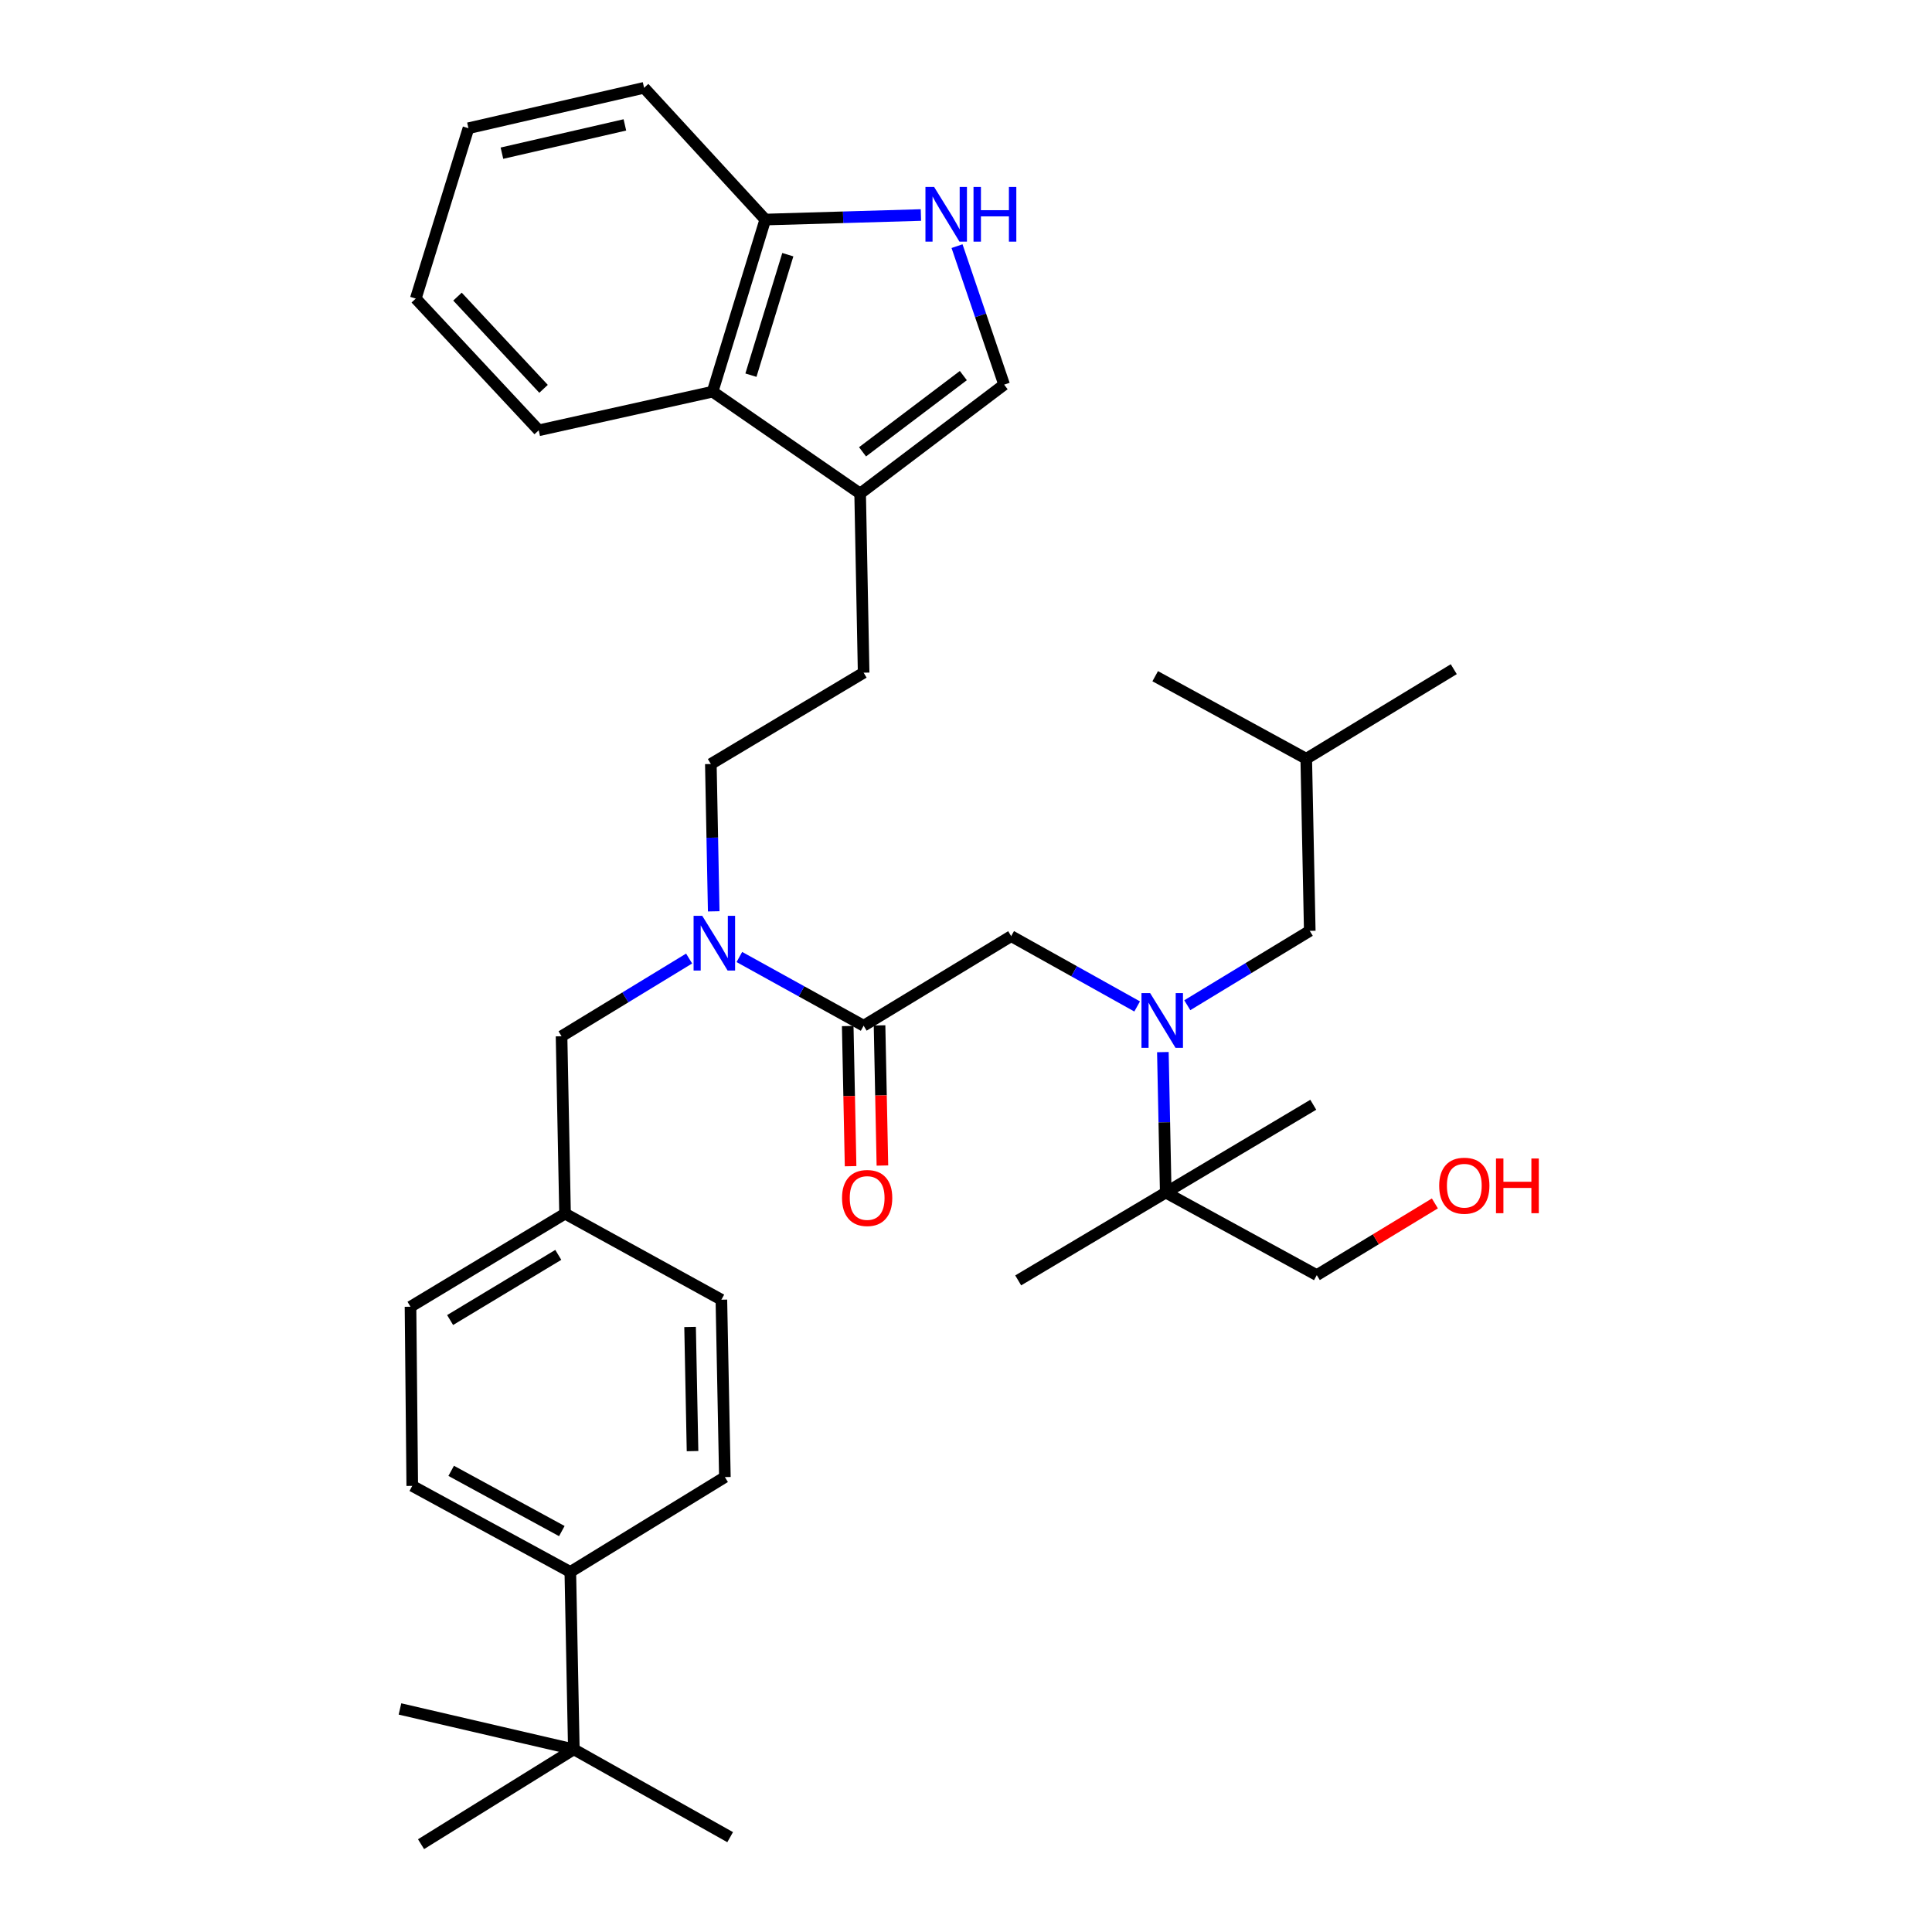 <?xml version='1.0' encoding='iso-8859-1'?>
<svg version='1.1' baseProfile='full'
              xmlns='http://www.w3.org/2000/svg'
                      xmlns:rdkit='http://www.rdkit.org/xml'
                      xmlns:xlink='http://www.w3.org/1999/xlink'
                  xml:space='preserve'
width='1000px' height='1000px' viewBox='0 0 1000 1000'>
<!-- END OF HEADER -->
<rect style='opacity:1.0;fill:#FFFFFF;stroke:none' width='1000' height='1000' x='0' y='0'> </rect>
<path class='bond-0' d='M 527.018,662.73 L 603.385,617.27' style='fill:none;fill-rule:evenodd;stroke:#000000;stroke-width:6px;stroke-linecap:butt;stroke-linejoin:miter;stroke-opacity:1' />
<path class='bond-1' d='M 523.384,484.542 L 555.985,502.739' style='fill:none;fill-rule:evenodd;stroke:#000000;stroke-width:6px;stroke-linecap:butt;stroke-linejoin:miter;stroke-opacity:1' />
<path class='bond-1' d='M 555.985,502.739 L 588.586,520.936' style='fill:none;fill-rule:evenodd;stroke:#0000FF;stroke-width:6px;stroke-linecap:butt;stroke-linejoin:miter;stroke-opacity:1' />
<path class='bond-2' d='M 523.384,484.542 L 447.016,530.908' style='fill:none;fill-rule:evenodd;stroke:#000000;stroke-width:6px;stroke-linecap:butt;stroke-linejoin:miter;stroke-opacity:1' />
<path class='bond-3' d='M 614.537,520.303 L 646.235,501.059' style='fill:none;fill-rule:evenodd;stroke:#0000FF;stroke-width:6px;stroke-linecap:butt;stroke-linejoin:miter;stroke-opacity:1' />
<path class='bond-3' d='M 646.235,501.059 L 677.932,481.814' style='fill:none;fill-rule:evenodd;stroke:#000000;stroke-width:6px;stroke-linecap:butt;stroke-linejoin:miter;stroke-opacity:1' />
<path class='bond-4' d='M 601.899,544.568 L 602.642,580.919' style='fill:none;fill-rule:evenodd;stroke:#0000FF;stroke-width:6px;stroke-linecap:butt;stroke-linejoin:miter;stroke-opacity:1' />
<path class='bond-4' d='M 602.642,580.919 L 603.385,617.27' style='fill:none;fill-rule:evenodd;stroke:#000000;stroke-width:6px;stroke-linecap:butt;stroke-linejoin:miter;stroke-opacity:1' />
<path class='bond-5' d='M 438.781,531.076 L 439.522,567.347' style='fill:none;fill-rule:evenodd;stroke:#000000;stroke-width:6px;stroke-linecap:butt;stroke-linejoin:miter;stroke-opacity:1' />
<path class='bond-5' d='M 439.522,567.347 L 440.264,603.618' style='fill:none;fill-rule:evenodd;stroke:#FF0000;stroke-width:6px;stroke-linecap:butt;stroke-linejoin:miter;stroke-opacity:1' />
<path class='bond-5' d='M 455.252,530.739 L 455.993,567.01' style='fill:none;fill-rule:evenodd;stroke:#000000;stroke-width:6px;stroke-linecap:butt;stroke-linejoin:miter;stroke-opacity:1' />
<path class='bond-5' d='M 455.993,567.01 L 456.735,603.281' style='fill:none;fill-rule:evenodd;stroke:#FF0000;stroke-width:6px;stroke-linecap:butt;stroke-linejoin:miter;stroke-opacity:1' />
<path class='bond-6' d='M 447.016,530.908 L 414.853,513.125' style='fill:none;fill-rule:evenodd;stroke:#000000;stroke-width:6px;stroke-linecap:butt;stroke-linejoin:miter;stroke-opacity:1' />
<path class='bond-6' d='M 414.853,513.125 L 382.69,495.343' style='fill:none;fill-rule:evenodd;stroke:#0000FF;stroke-width:6px;stroke-linecap:butt;stroke-linejoin:miter;stroke-opacity:1' />
<path class='bond-7' d='M 603.385,617.27 L 681.565,660.002' style='fill:none;fill-rule:evenodd;stroke:#000000;stroke-width:6px;stroke-linecap:butt;stroke-linejoin:miter;stroke-opacity:1' />
<path class='bond-8' d='M 603.385,617.27 L 679.744,571.819' style='fill:none;fill-rule:evenodd;stroke:#000000;stroke-width:6px;stroke-linecap:butt;stroke-linejoin:miter;stroke-opacity:1' />
<path class='bond-9' d='M 681.565,660.002 L 712.128,641.444' style='fill:none;fill-rule:evenodd;stroke:#000000;stroke-width:6px;stroke-linecap:butt;stroke-linejoin:miter;stroke-opacity:1' />
<path class='bond-9' d='M 712.128,641.444 L 742.69,622.886' style='fill:none;fill-rule:evenodd;stroke:#FF0000;stroke-width:6px;stroke-linecap:butt;stroke-linejoin:miter;stroke-opacity:1' />
<path class='bond-10' d='M 495.357,127.401 L 507.549,163.244' style='fill:none;fill-rule:evenodd;stroke:#0000FF;stroke-width:6px;stroke-linecap:butt;stroke-linejoin:miter;stroke-opacity:1' />
<path class='bond-10' d='M 507.549,163.244 L 519.741,199.087' style='fill:none;fill-rule:evenodd;stroke:#000000;stroke-width:6px;stroke-linecap:butt;stroke-linejoin:miter;stroke-opacity:1' />
<path class='bond-11' d='M 476.667,111.294 L 436.389,112.467' style='fill:none;fill-rule:evenodd;stroke:#0000FF;stroke-width:6px;stroke-linecap:butt;stroke-linejoin:miter;stroke-opacity:1' />
<path class='bond-11' d='M 436.389,112.467 L 396.111,113.64' style='fill:none;fill-rule:evenodd;stroke:#000000;stroke-width:6px;stroke-linecap:butt;stroke-linejoin:miter;stroke-opacity:1' />
<path class='bond-12' d='M 519.741,199.087 L 445.204,255.457' style='fill:none;fill-rule:evenodd;stroke:#000000;stroke-width:6px;stroke-linecap:butt;stroke-linejoin:miter;stroke-opacity:1' />
<path class='bond-12' d='M 498.624,194.403 L 446.447,233.861' style='fill:none;fill-rule:evenodd;stroke:#000000;stroke-width:6px;stroke-linecap:butt;stroke-linejoin:miter;stroke-opacity:1' />
<path class='bond-13' d='M 445.204,255.457 L 447.016,348.18' style='fill:none;fill-rule:evenodd;stroke:#000000;stroke-width:6px;stroke-linecap:butt;stroke-linejoin:miter;stroke-opacity:1' />
<path class='bond-14' d='M 445.204,255.457 L 368.836,202.73' style='fill:none;fill-rule:evenodd;stroke:#000000;stroke-width:6px;stroke-linecap:butt;stroke-linejoin:miter;stroke-opacity:1' />
<path class='bond-15' d='M 368.836,202.73 L 396.111,113.64' style='fill:none;fill-rule:evenodd;stroke:#000000;stroke-width:6px;stroke-linecap:butt;stroke-linejoin:miter;stroke-opacity:1' />
<path class='bond-15' d='M 388.68,194.189 L 407.772,131.826' style='fill:none;fill-rule:evenodd;stroke:#000000;stroke-width:6px;stroke-linecap:butt;stroke-linejoin:miter;stroke-opacity:1' />
<path class='bond-16' d='M 368.836,202.73 L 278.841,222.728' style='fill:none;fill-rule:evenodd;stroke:#000000;stroke-width:6px;stroke-linecap:butt;stroke-linejoin:miter;stroke-opacity:1' />
<path class='bond-17' d='M 396.111,113.64 L 333.38,45.455' style='fill:none;fill-rule:evenodd;stroke:#000000;stroke-width:6px;stroke-linecap:butt;stroke-linejoin:miter;stroke-opacity:1' />
<path class='bond-18' d='M 297.017,905.452 L 295.196,813.635' style='fill:none;fill-rule:evenodd;stroke:#000000;stroke-width:6px;stroke-linecap:butt;stroke-linejoin:miter;stroke-opacity:1' />
<path class='bond-19' d='M 297.017,905.452 L 217.931,954.545' style='fill:none;fill-rule:evenodd;stroke:#000000;stroke-width:6px;stroke-linecap:butt;stroke-linejoin:miter;stroke-opacity:1' />
<path class='bond-20' d='M 297.017,905.452 L 377.925,950.912' style='fill:none;fill-rule:evenodd;stroke:#000000;stroke-width:6px;stroke-linecap:butt;stroke-linejoin:miter;stroke-opacity:1' />
<path class='bond-21' d='M 297.017,905.452 L 207.022,884.548' style='fill:none;fill-rule:evenodd;stroke:#000000;stroke-width:6px;stroke-linecap:butt;stroke-linejoin:miter;stroke-opacity:1' />
<path class='bond-22' d='M 295.196,813.635 L 213.383,769.09' style='fill:none;fill-rule:evenodd;stroke:#000000;stroke-width:6px;stroke-linecap:butt;stroke-linejoin:miter;stroke-opacity:1' />
<path class='bond-22' d='M 290.802,792.484 L 233.532,761.303' style='fill:none;fill-rule:evenodd;stroke:#000000;stroke-width:6px;stroke-linecap:butt;stroke-linejoin:miter;stroke-opacity:1' />
<path class='bond-23' d='M 295.196,813.635 L 375.197,764.541' style='fill:none;fill-rule:evenodd;stroke:#000000;stroke-width:6px;stroke-linecap:butt;stroke-linejoin:miter;stroke-opacity:1' />
<path class='bond-24' d='M 375.197,764.541 L 373.385,672.724' style='fill:none;fill-rule:evenodd;stroke:#000000;stroke-width:6px;stroke-linecap:butt;stroke-linejoin:miter;stroke-opacity:1' />
<path class='bond-24' d='M 358.454,751.094 L 357.186,686.822' style='fill:none;fill-rule:evenodd;stroke:#000000;stroke-width:6px;stroke-linecap:butt;stroke-linejoin:miter;stroke-opacity:1' />
<path class='bond-25' d='M 213.383,769.09 L 212.477,676.367' style='fill:none;fill-rule:evenodd;stroke:#000000;stroke-width:6px;stroke-linecap:butt;stroke-linejoin:miter;stroke-opacity:1' />
<path class='bond-26' d='M 373.385,672.724 L 292.469,628.18' style='fill:none;fill-rule:evenodd;stroke:#000000;stroke-width:6px;stroke-linecap:butt;stroke-linejoin:miter;stroke-opacity:1' />
<path class='bond-27' d='M 212.477,676.367 L 292.469,628.18' style='fill:none;fill-rule:evenodd;stroke:#000000;stroke-width:6px;stroke-linecap:butt;stroke-linejoin:miter;stroke-opacity:1' />
<path class='bond-27' d='M 232.976,683.251 L 288.971,649.519' style='fill:none;fill-rule:evenodd;stroke:#000000;stroke-width:6px;stroke-linecap:butt;stroke-linejoin:miter;stroke-opacity:1' />
<path class='bond-28' d='M 369.42,471.705 L 368.675,433.579' style='fill:none;fill-rule:evenodd;stroke:#0000FF;stroke-width:6px;stroke-linecap:butt;stroke-linejoin:miter;stroke-opacity:1' />
<path class='bond-28' d='M 368.675,433.579 L 367.93,395.452' style='fill:none;fill-rule:evenodd;stroke:#000000;stroke-width:6px;stroke-linecap:butt;stroke-linejoin:miter;stroke-opacity:1' />
<path class='bond-29' d='M 356.687,496.137 L 323.672,516.25' style='fill:none;fill-rule:evenodd;stroke:#0000FF;stroke-width:6px;stroke-linecap:butt;stroke-linejoin:miter;stroke-opacity:1' />
<path class='bond-29' d='M 323.672,516.25 L 290.656,536.363' style='fill:none;fill-rule:evenodd;stroke:#000000;stroke-width:6px;stroke-linecap:butt;stroke-linejoin:miter;stroke-opacity:1' />
<path class='bond-30' d='M 292.469,628.18 L 290.656,536.363' style='fill:none;fill-rule:evenodd;stroke:#000000;stroke-width:6px;stroke-linecap:butt;stroke-linejoin:miter;stroke-opacity:1' />
<path class='bond-31' d='M 447.016,348.18 L 367.93,395.452' style='fill:none;fill-rule:evenodd;stroke:#000000;stroke-width:6px;stroke-linecap:butt;stroke-linejoin:miter;stroke-opacity:1' />
<path class='bond-32' d='M 278.841,222.728 L 215.204,154.542' style='fill:none;fill-rule:evenodd;stroke:#000000;stroke-width:6px;stroke-linecap:butt;stroke-linejoin:miter;stroke-opacity:1' />
<path class='bond-32' d='M 281.339,201.259 L 236.793,153.53' style='fill:none;fill-rule:evenodd;stroke:#000000;stroke-width:6px;stroke-linecap:butt;stroke-linejoin:miter;stroke-opacity:1' />
<path class='bond-33' d='M 333.38,45.455 L 242.469,66.368' style='fill:none;fill-rule:evenodd;stroke:#000000;stroke-width:6px;stroke-linecap:butt;stroke-linejoin:miter;stroke-opacity:1' />
<path class='bond-33' d='M 323.437,64.647 L 259.799,79.286' style='fill:none;fill-rule:evenodd;stroke:#000000;stroke-width:6px;stroke-linecap:butt;stroke-linejoin:miter;stroke-opacity:1' />
<path class='bond-34' d='M 215.204,154.542 L 242.469,66.368' style='fill:none;fill-rule:evenodd;stroke:#000000;stroke-width:6px;stroke-linecap:butt;stroke-linejoin:miter;stroke-opacity:1' />
<path class='bond-35' d='M 677.932,481.814 L 676.11,392.725' style='fill:none;fill-rule:evenodd;stroke:#000000;stroke-width:6px;stroke-linecap:butt;stroke-linejoin:miter;stroke-opacity:1' />
<path class='bond-36' d='M 676.11,392.725 L 752.469,346.368' style='fill:none;fill-rule:evenodd;stroke:#000000;stroke-width:6px;stroke-linecap:butt;stroke-linejoin:miter;stroke-opacity:1' />
<path class='bond-37' d='M 676.11,392.725 L 597.93,350.001' style='fill:none;fill-rule:evenodd;stroke:#000000;stroke-width:6px;stroke-linecap:butt;stroke-linejoin:miter;stroke-opacity:1' />
<path  class='atom-2' d='M 595.304 514.02
L 604.584 529.02
Q 605.504 530.5, 606.984 533.18
Q 608.464 535.86, 608.544 536.02
L 608.544 514.02
L 612.304 514.02
L 612.304 542.34
L 608.424 542.34
L 598.464 525.94
Q 597.304 524.02, 596.064 521.82
Q 594.864 519.62, 594.504 518.94
L 594.504 542.34
L 590.824 542.34
L 590.824 514.02
L 595.304 514.02
' fill='#0000FF'/>
<path  class='atom-4' d='M 435.838 620.077
Q 435.838 613.277, 439.198 609.477
Q 442.558 605.677, 448.838 605.677
Q 455.118 605.677, 458.478 609.477
Q 461.838 613.277, 461.838 620.077
Q 461.838 626.957, 458.438 630.877
Q 455.038 634.757, 448.838 634.757
Q 442.598 634.757, 439.198 630.877
Q 435.838 626.997, 435.838 620.077
M 448.838 631.557
Q 453.158 631.557, 455.478 628.677
Q 457.838 625.757, 457.838 620.077
Q 457.838 614.517, 455.478 611.717
Q 453.158 608.877, 448.838 608.877
Q 444.518 608.877, 442.158 611.677
Q 439.838 614.477, 439.838 620.077
Q 439.838 625.797, 442.158 628.677
Q 444.518 631.557, 448.838 631.557
' fill='#FF0000'/>
<path  class='atom-7' d='M 744.924 613.716
Q 744.924 606.916, 748.284 603.116
Q 751.644 599.316, 757.924 599.316
Q 764.204 599.316, 767.564 603.116
Q 770.924 606.916, 770.924 613.716
Q 770.924 620.596, 767.524 624.516
Q 764.124 628.396, 757.924 628.396
Q 751.684 628.396, 748.284 624.516
Q 744.924 620.636, 744.924 613.716
M 757.924 625.196
Q 762.244 625.196, 764.564 622.316
Q 766.924 619.396, 766.924 613.716
Q 766.924 608.156, 764.564 605.356
Q 762.244 602.516, 757.924 602.516
Q 753.604 602.516, 751.244 605.316
Q 748.924 608.116, 748.924 613.716
Q 748.924 619.436, 751.244 622.316
Q 753.604 625.196, 757.924 625.196
' fill='#FF0000'/>
<path  class='atom-7' d='M 774.324 599.636
L 778.164 599.636
L 778.164 611.676
L 792.644 611.676
L 792.644 599.636
L 796.484 599.636
L 796.484 627.956
L 792.644 627.956
L 792.644 614.876
L 778.164 614.876
L 778.164 627.956
L 774.324 627.956
L 774.324 599.636
' fill='#FF0000'/>
<path  class='atom-9' d='M 483.489 96.753
L 492.769 111.753
Q 493.689 113.233, 495.169 115.913
Q 496.649 118.593, 496.729 118.753
L 496.729 96.753
L 500.489 96.753
L 500.489 125.073
L 496.609 125.073
L 486.649 108.673
Q 485.489 106.753, 484.249 104.553
Q 483.049 102.353, 482.689 101.673
L 482.689 125.073
L 479.009 125.073
L 479.009 96.753
L 483.489 96.753
' fill='#0000FF'/>
<path  class='atom-9' d='M 503.889 96.753
L 507.729 96.753
L 507.729 108.793
L 522.209 108.793
L 522.209 96.753
L 526.049 96.753
L 526.049 125.073
L 522.209 125.073
L 522.209 111.993
L 507.729 111.993
L 507.729 125.073
L 503.889 125.073
L 503.889 96.753
' fill='#0000FF'/>
<path  class='atom-20' d='M 363.482 474.024
L 372.762 489.024
Q 373.682 490.504, 375.162 493.184
Q 376.642 495.864, 376.722 496.024
L 376.722 474.024
L 380.482 474.024
L 380.482 502.344
L 376.602 502.344
L 366.642 485.944
Q 365.482 484.024, 364.242 481.824
Q 363.042 479.624, 362.682 478.944
L 362.682 502.344
L 359.002 502.344
L 359.002 474.024
L 363.482 474.024
' fill='#0000FF'/>
</svg>
